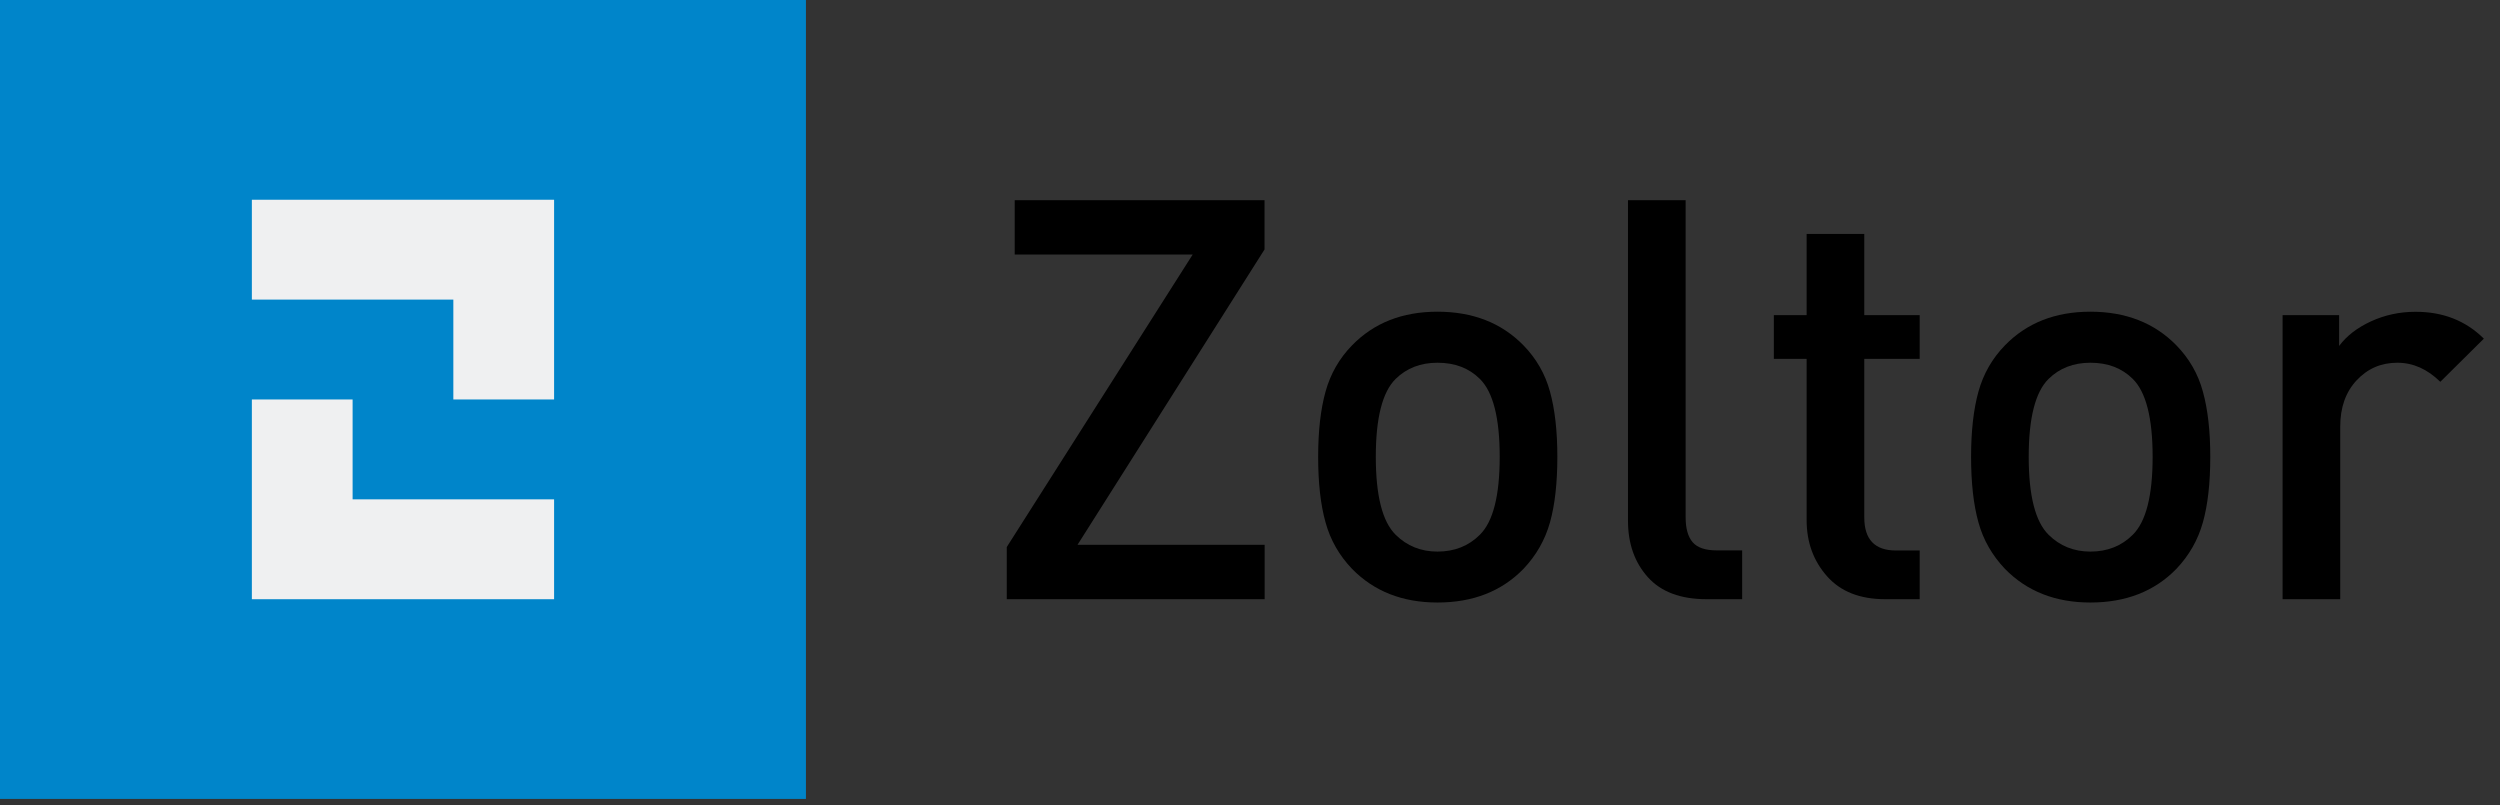 <?xml version="1.0" encoding="UTF-8"?> <svg xmlns="http://www.w3.org/2000/svg" width="118" height="38" viewBox="0 0 118 38" fill="none"><rect x="0" y="0" width="118" height="38" fill="#333333" stroke="none"/> <path d="M38.04 0H0V37.709H38.04V0Z" fill="#0085CA"></path> <path d="M11.888 9.428V14.141H21.398V18.855H26.153V14.141V9.428H11.888Z" fill="#EFF0F1"></path> <path d="M16.643 18.855H11.888V23.569V28.283H26.153V23.569H16.643V18.855Z" fill="#EFF0F1"></path> <path d="M47.519 28.282V25.821L56.294 12.015H47.894V9.448H59.686V11.774L50.858 25.716H59.691V28.282H47.519Z" fill="black"></path> <path d="M73.507 21.562C73.507 22.798 73.391 23.83 73.159 24.658C72.926 25.485 72.509 26.218 71.906 26.852C70.876 27.91 69.524 28.439 67.849 28.439C66.195 28.439 64.853 27.91 63.818 26.852C63.21 26.218 62.793 25.485 62.566 24.658C62.333 23.83 62.217 22.798 62.217 21.562C62.217 20.347 62.333 19.321 62.566 18.483C62.798 17.645 63.215 16.917 63.818 16.299C64.848 15.241 66.19 14.712 67.849 14.712C69.518 14.712 70.871 15.241 71.906 16.299C72.509 16.917 72.931 17.645 73.159 18.483C73.391 19.321 73.507 20.347 73.507 21.562ZM70.786 21.562C70.786 19.729 70.475 18.504 69.851 17.886C69.334 17.372 68.668 17.121 67.849 17.121C67.046 17.121 66.391 17.378 65.873 17.886C65.249 18.504 64.938 19.729 64.938 21.562C64.938 23.395 65.249 24.621 65.873 25.239C66.406 25.768 67.067 26.035 67.849 26.035C68.647 26.035 69.318 25.773 69.851 25.239C70.475 24.621 70.786 23.395 70.786 21.562Z" fill="black"></path> <path d="M82.23 28.282H80.55C79.324 28.282 78.4 27.936 77.776 27.24C77.153 26.543 76.841 25.658 76.841 24.579V9.448H79.562V24.417C79.562 24.946 79.673 25.339 79.895 25.595C80.117 25.852 80.497 25.978 81.031 25.978H82.23V28.282Z" fill="black"></path> <path d="M90.609 28.282H88.982C87.788 28.282 86.874 27.921 86.235 27.198C85.596 26.475 85.273 25.595 85.273 24.553V16.938H83.725V14.874H85.273V11.041H87.994V14.874H90.609V16.938H87.994V24.422C87.994 25.465 88.491 25.983 89.49 25.983H90.609V28.282Z" fill="black"></path> <path d="M104.325 21.562C104.325 22.798 104.209 23.83 103.976 24.658C103.744 25.485 103.327 26.218 102.724 26.852C101.694 27.91 100.341 28.439 98.667 28.439C97.013 28.439 95.671 27.91 94.635 26.852C94.033 26.218 93.61 25.485 93.383 24.658C93.151 23.83 93.035 22.798 93.035 21.562C93.035 20.347 93.151 19.321 93.383 18.483C93.616 17.645 94.033 16.917 94.635 16.299C95.666 15.241 97.008 14.712 98.667 14.712C100.336 14.712 101.689 15.241 102.724 16.299C103.327 16.917 103.749 17.645 103.976 18.483C104.209 19.321 104.325 20.347 104.325 21.562ZM101.604 21.562C101.604 19.729 101.292 18.504 100.669 17.886C100.151 17.372 99.486 17.121 98.667 17.121C97.864 17.121 97.208 17.378 96.691 17.886C96.067 18.504 95.755 19.729 95.755 21.562C95.755 23.395 96.067 24.621 96.691 25.239C97.224 25.768 97.885 26.035 98.667 26.035C99.464 26.035 100.135 25.773 100.669 25.239C101.292 24.621 101.604 23.395 101.604 21.562Z" fill="black"></path> <path d="M117.238 15.984L115.182 18.022C114.575 17.425 113.904 17.121 113.154 17.121C112.387 17.121 111.748 17.398 111.23 17.954C110.713 18.509 110.459 19.237 110.459 20.138V28.282H107.738V14.874H110.406V16.33C110.76 15.854 111.262 15.466 111.912 15.167C112.562 14.869 113.259 14.717 114.004 14.717C115.309 14.712 116.382 15.136 117.238 15.984Z" fill="black"></path> </svg> 